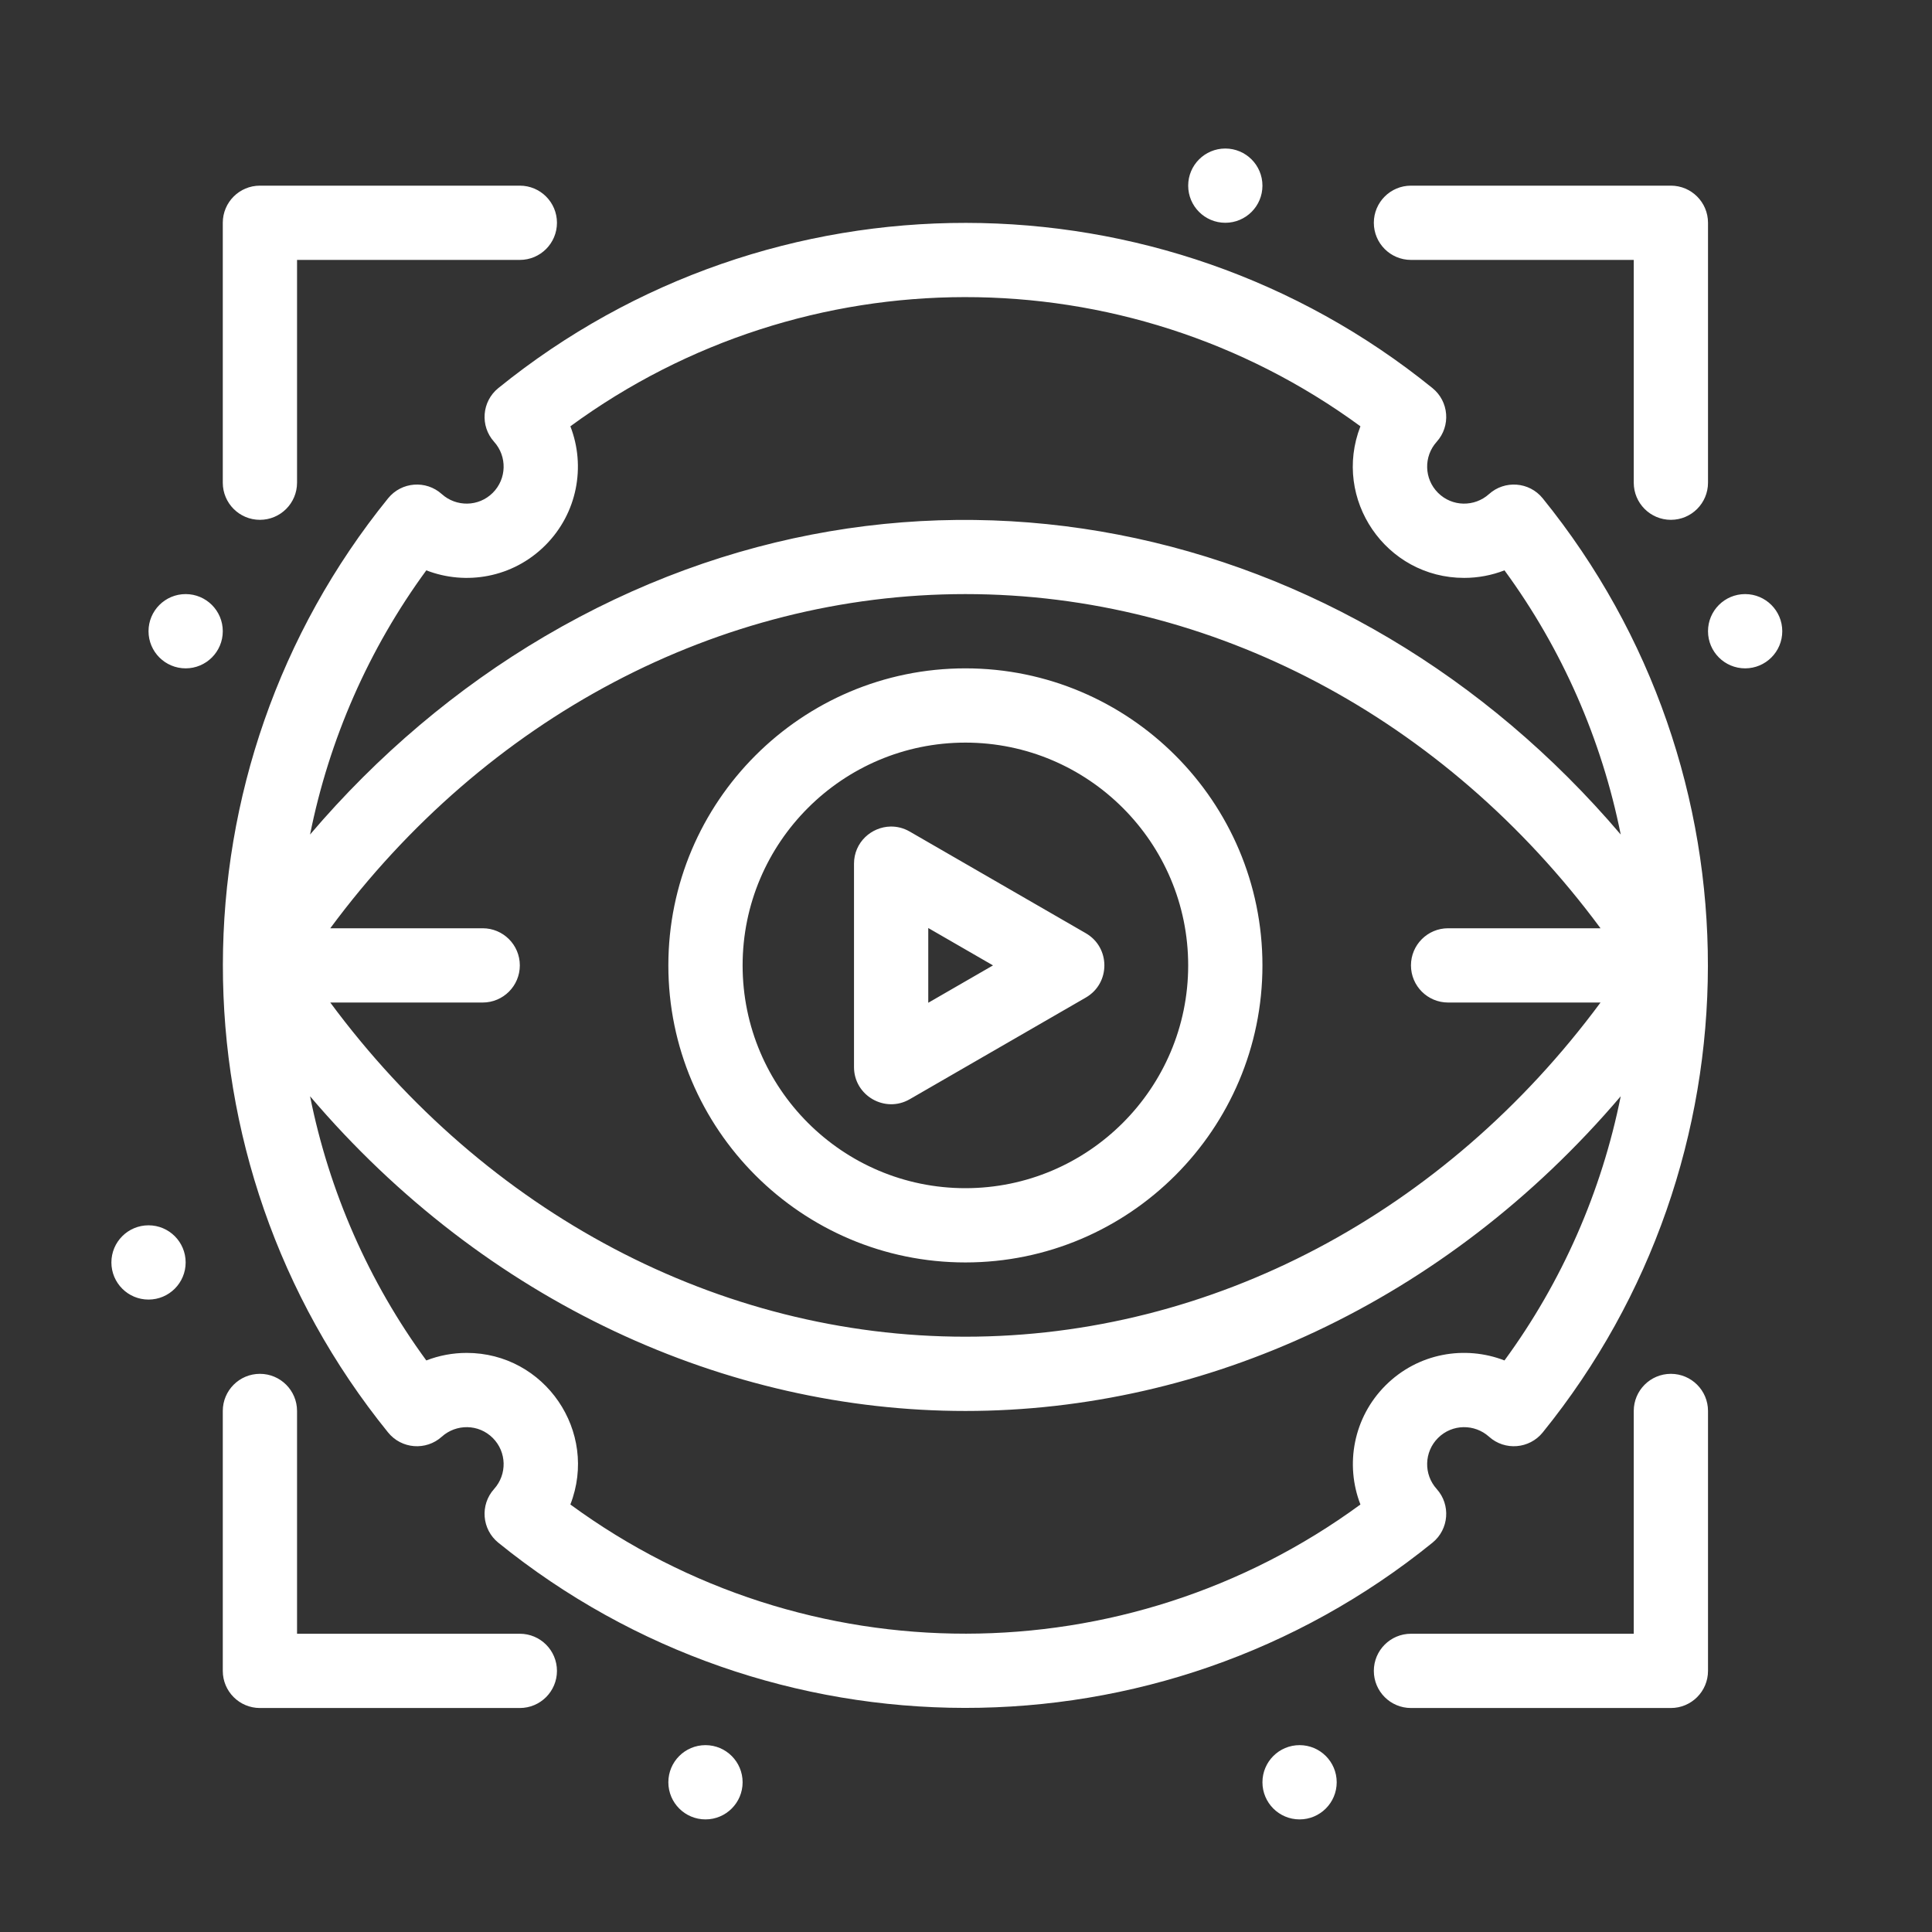 <svg xmlns="http://www.w3.org/2000/svg" xmlns:xlink="http://www.w3.org/1999/xlink" viewBox="0,0,256,256" width="64px" height="64px"><rect x="0" y="0" width="256" height="256" fill="#333333" stroke="none"/><g fill="#ffffff" fill-rule="nonzero" stroke="none" stroke-width="1" stroke-linecap="butt" stroke-linejoin="miter" stroke-miterlimit="10" stroke-dasharray="" stroke-dashoffset="0" font-family="none" font-weight="none" font-size="none" text-anchor="none" style="mix-blend-mode: normal"><g transform="scale(0.492,0.492)"><path d="M330,40c-5.523,0 -10,4.477 -10,10c0,5.523 4.477,10 10,10c5.523,0 10,-4.477 10,-10c0,-5.523 -4.477,-10 -10,-10zM70,50c-5.523,0 -10,4.477 -10,10v70c0,5.523 4.477,10 10,10c5.523,0 10,-4.477 10,-10v-60h60c5.523,0 10,-4.477 10,-10c0,-5.523 -4.477,-10 -10,-10zM380,50c-5.522,0 -10,4.477 -10,10c0,5.523 4.478,10 10,10h60v60c0,5.523 4.478,10 10,10c5.522,0 10,-4.477 10,-10v-70c0,-5.523 -4.478,-10 -10,-10zM260.184,60.027c-44.587,-0.05 -89.234,14.732 -125.977,44.494c-4.451,3.606 -4.966,10.21 -1.137,14.463c3.557,3.95 3.403,9.984 -0.35,13.736c-3.835,3.835 -9.879,3.822 -13.736,0.348c-4.238,-3.816 -10.846,-3.329 -14.463,1.137c-59.128,72.997 -59.525,178.104 0,251.588c3.599,4.444 10.202,4.976 14.463,1.137c3.859,-3.474 9.902,-3.485 13.736,0.35c3.752,3.752 3.905,9.786 0.348,13.736c-3.826,4.249 -3.317,10.854 1.137,14.463c72.999,59.129 178.103,59.523 251.588,0c4.442,-3.598 4.974,-10.201 1.137,-14.463c-3.558,-3.95 -3.403,-9.984 0.35,-13.736c3.843,-3.843 9.886,-3.817 13.736,-0.35c4.292,3.863 10.888,3.277 14.463,-1.137c59.129,-72.998 59.523,-178.103 0,-251.588c-3.632,-4.483 -10.243,-4.935 -14.461,-1.137c-3.869,3.485 -9.913,3.479 -13.738,-0.348c-3.753,-3.752 -3.906,-9.787 -0.35,-13.736c3.841,-4.265 3.303,-10.868 -1.137,-14.463c-36.497,-29.564 -81.023,-44.445 -125.609,-44.494zM259.824,80.018c37.367,-0.043 74.793,11.511 106.564,34.793c-7.617,19.613 6.854,40.83 27.932,40.828c3.755,0 7.435,-0.7 10.867,-2.033c15.51,21.166 26.174,45.533 31.307,71.15c-73.229,-86.08 -190.944,-111.486 -289.809,-53.357c-23.625,13.89 -45.035,32.029 -63.18,53.357c5.132,-25.617 15.798,-49.985 31.309,-71.15c10.612,4.121 23.273,2.033 32.049,-6.742c8.633,-8.633 10.933,-21.278 6.748,-32.053c31.538,-23.11 68.846,-34.75 106.213,-34.793zM50,160c-5.523,0 -10,4.477 -10,10c0,5.523 4.477,10 10,10c5.523,0 10,-4.477 10,-10c0,-5.523 -4.477,-10 -10,-10zM260,160c66.405,0 129.135,33.331 171.051,90h-41.051c-5.522,0 -10,4.477 -10,10c0,5.522 4.478,10 10,10h41.051c-41.916,56.669 -104.647,90 -171.051,90c-66.404,0 -129.135,-33.331 -171.051,-90h41.051c5.523,0 10,-4.478 10,-10c0,-5.523 -4.477,-10 -10,-10h-41.051c41.916,-56.669 104.646,-90 171.051,-90zM470,160c-5.523,0 -10,4.477 -10,10c0,5.523 4.477,10 10,10c5.523,0 10,-4.477 10,-10c0,-5.523 -4.477,-10 -10,-10zM260,180c-44.112,0 -80,35.888 -80,80c0,44.112 35.888,80 80,80c44.112,0 80,-35.888 80,-80c0,-44.112 -35.888,-80 -80,-80zM260,200c33.084,0 60,26.916 60,60c0,33.084 -26.916,60 -60,60c-33.084,0 -60,-26.916 -60,-60c0,-33.084 26.916,-60 60,-60zM239.854,222.605c-5.153,0.089 -9.854,4.225 -9.854,10.008v54.773c0,7.698 8.363,12.494 15,8.66l47.436,-27.387c6.657,-3.843 6.659,-13.476 0,-17.32l-47.436,-27.387c-1.661,-0.959 -3.429,-1.377 -5.146,-1.348zM250,249.934l17.436,10.066l-17.436,10.064zM436.494,295.242c-5.132,25.617 -15.797,49.987 -31.307,71.152c-10.617,-4.12 -23.273,-2.033 -32.051,6.742c-8.633,8.633 -10.932,21.277 -6.746,32.053c-63.076,46.219 -149.236,46.563 -212.779,0c7.623,-19.629 -6.87,-40.826 -27.932,-40.826c-3.755,0 -7.433,0.699 -10.865,2.031c-15.511,-21.165 -26.176,-45.532 -31.309,-71.15c47.359,55.668 112.262,84.756 176.494,84.756c64.226,0 129.132,-29.083 176.494,-84.758zM40,330c-5.523,0 -10,4.477 -10,10c0,5.523 4.477,10 10,10c5.523,0 10,-4.477 10,-10c0,-5.523 -4.477,-10 -10,-10zM70,370c-5.523,0 -10,4.478 -10,10v70c0,5.522 4.477,10 10,10h70c5.523,0 10,-4.478 10,-10c0,-5.522 -4.477,-10 -10,-10h-60v-60c0,-5.522 -4.477,-10 -10,-10zM450,370c-5.522,0 -10,4.478 -10,10v60h-60c-5.522,0 -10,4.478 -10,10c0,5.522 4.478,10 10,10h70c5.522,0 10,-4.478 10,-10v-70c0,-5.522 -4.478,-10 -10,-10zM190,470c-5.523,0 -10,4.477 -10,10c0,5.523 4.477,10 10,10c5.523,0 10,-4.477 10,-10c0,-5.523 -4.477,-10 -10,-10zM350,470c-5.523,0 -10,4.477 -10,10c0,5.523 4.477,10 10,10c5.523,0 10,-4.477 10,-10c0,-5.523 -4.477,-10 -10,-10z"></path></g></g></svg>
